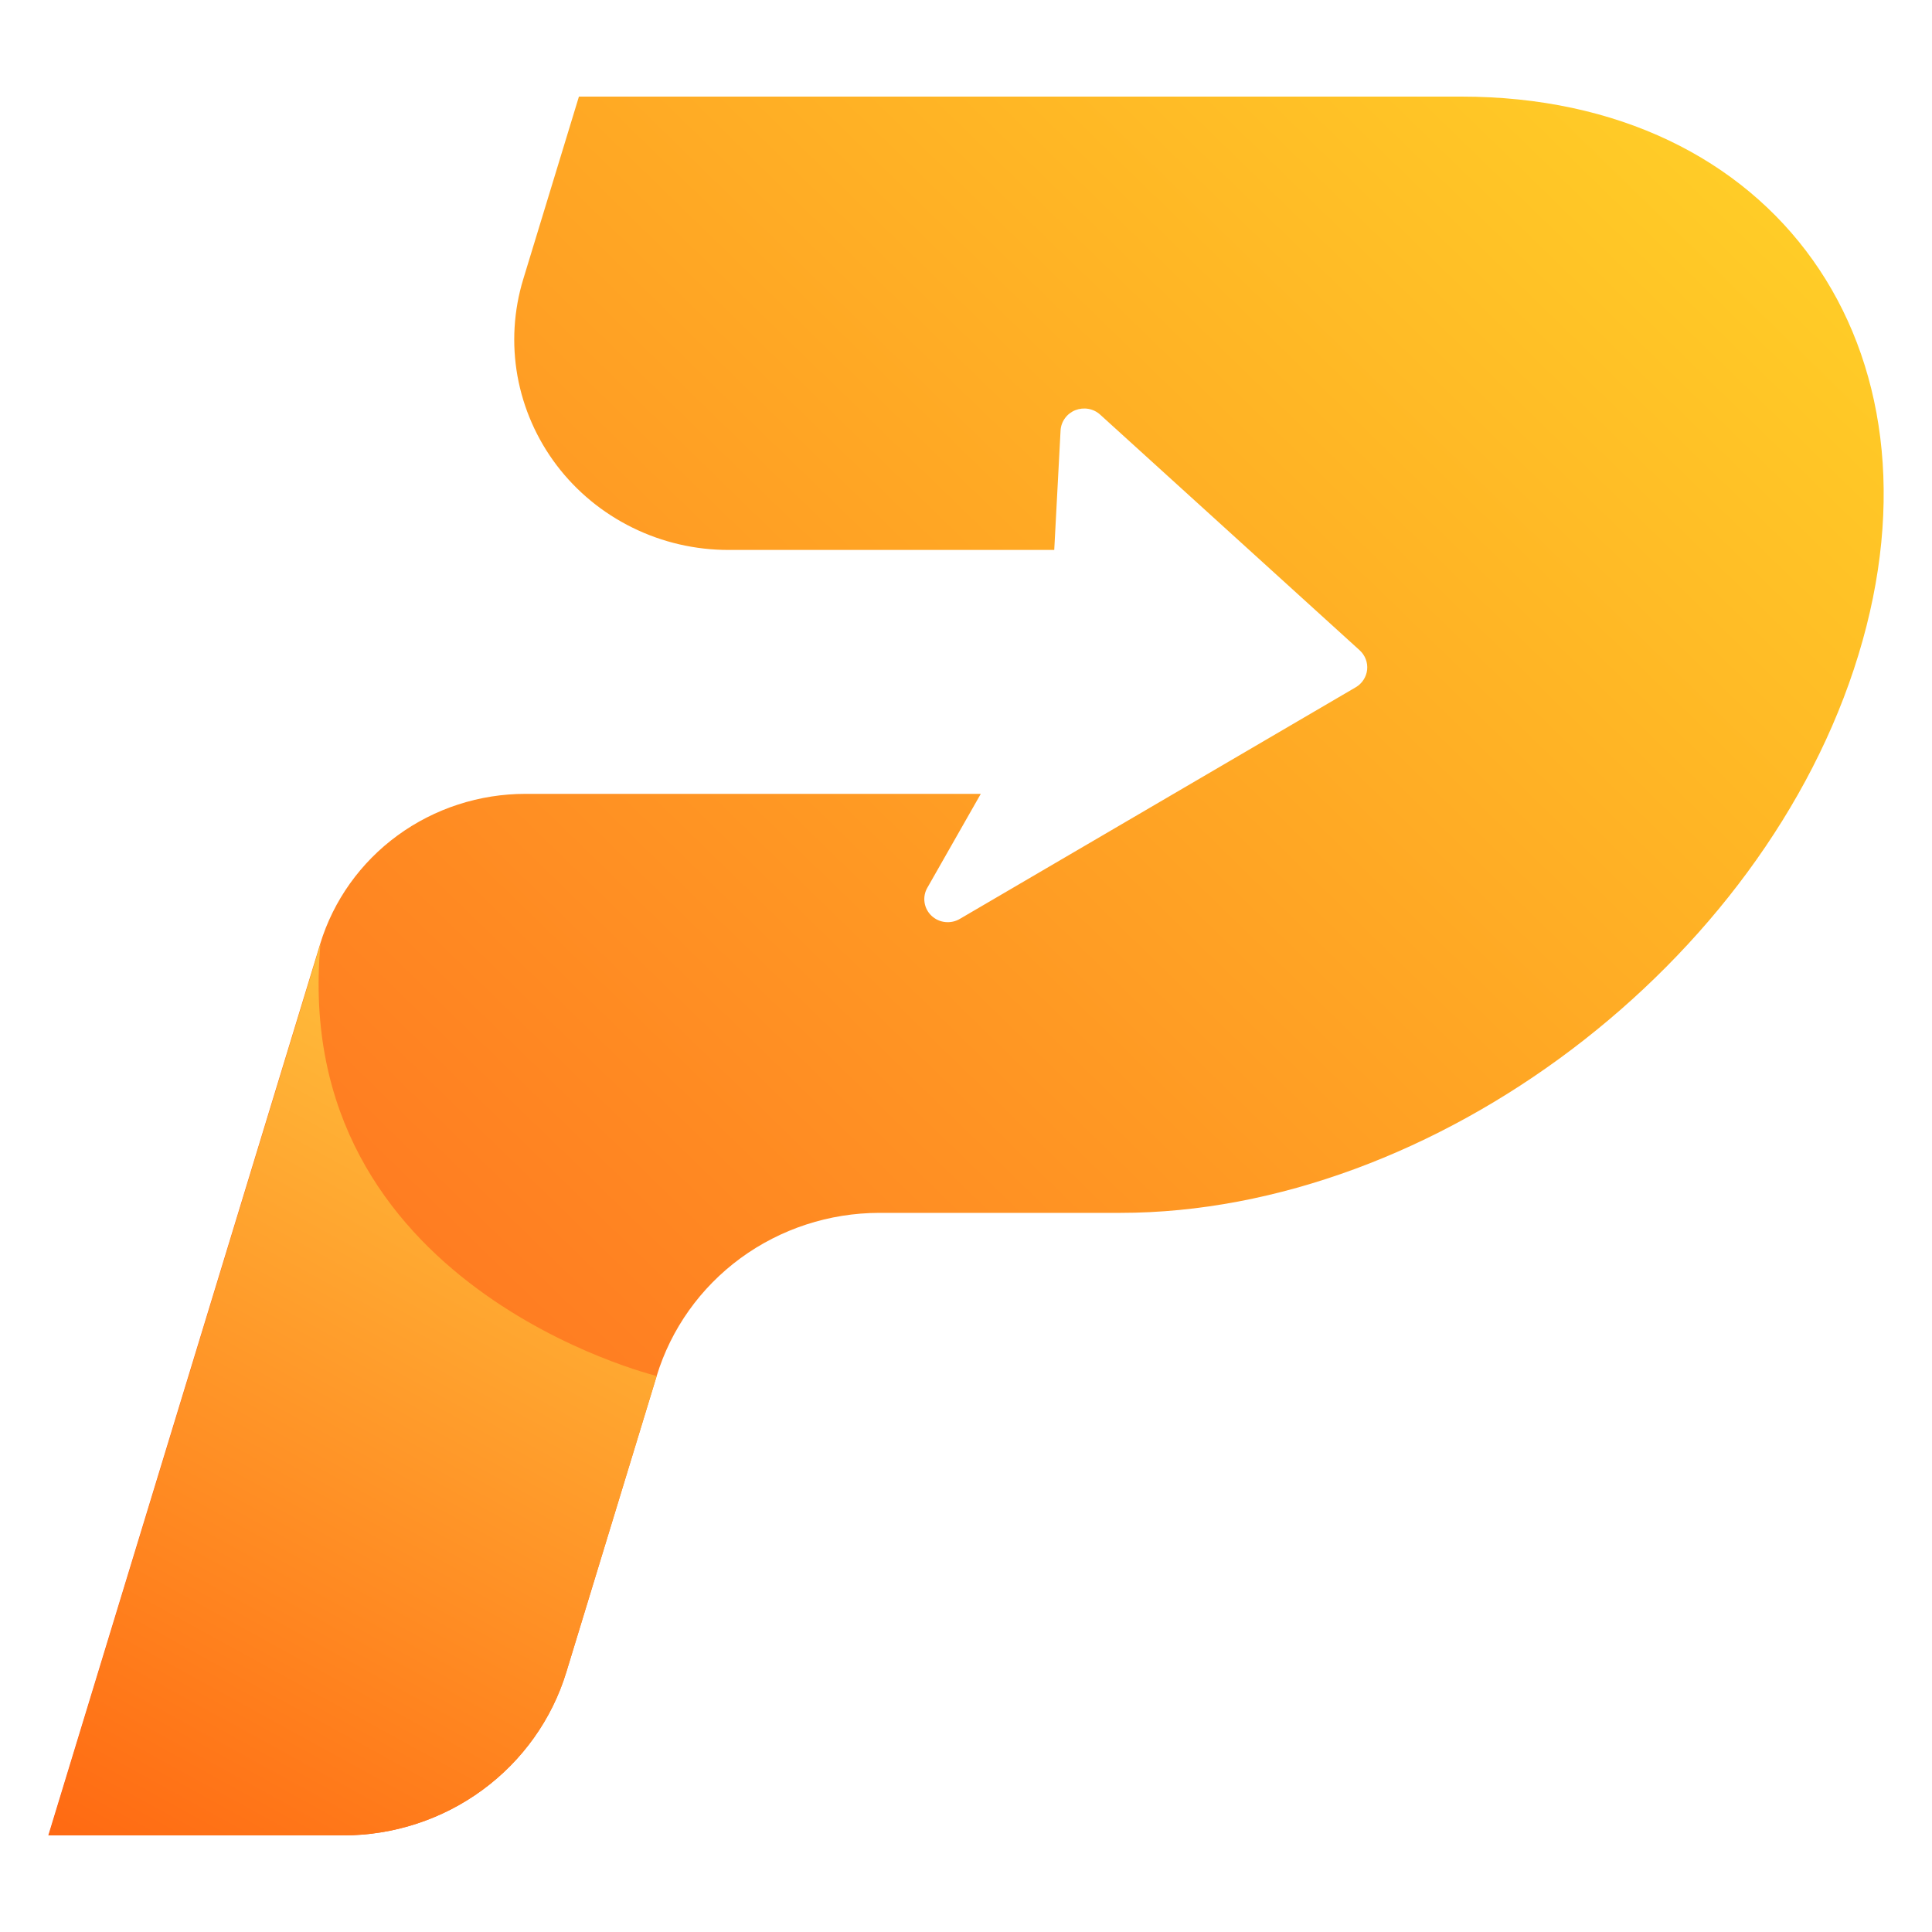 <svg width="40" height="40" viewBox="0 0 40 40" fill="none" xmlns="http://www.w3.org/2000/svg">
<path d="M30.256 2H11.986L10.834 5.778C10.635 6.429 10.594 7.117 10.714 7.787C10.835 8.456 11.113 9.089 11.526 9.634C11.94 10.179 12.477 10.621 13.096 10.925C13.715 11.23 14.397 11.387 15.089 11.386H21.827L21.958 8.911C21.963 8.821 21.995 8.733 22.049 8.659C22.102 8.585 22.177 8.527 22.262 8.493C22.348 8.459 22.442 8.449 22.533 8.465C22.624 8.481 22.709 8.522 22.777 8.584L28.15 13.463C28.206 13.514 28.249 13.577 28.276 13.647C28.303 13.717 28.313 13.792 28.305 13.867C28.297 13.941 28.271 14.013 28.23 14.076C28.189 14.139 28.134 14.192 28.068 14.23L19.877 19.022C19.785 19.078 19.677 19.101 19.57 19.09C19.463 19.079 19.363 19.033 19.285 18.959C19.208 18.886 19.157 18.789 19.142 18.685C19.126 18.58 19.146 18.473 19.199 18.381L20.306 16.436H10.883C9.928 16.435 8.998 16.737 8.231 17.297C7.464 17.857 6.902 18.646 6.628 19.545L4.933 25.104L1 38H7.114C8.149 37.998 9.157 37.669 9.987 37.06C10.817 36.452 11.426 35.597 11.724 34.623L13.596 28.488C13.893 27.513 14.502 26.658 15.332 26.049C16.163 25.441 17.17 25.112 18.206 25.111H23.196C29.689 25.111 36.529 19.939 38.476 13.561C40.43 7.172 36.746 2 30.256 2Z" fill="url(#paint0_linear_1_2032)"/>
<path d="M6.635 19.545L4.94 25.104L1.007 38H7.114C8.149 37.998 9.157 37.669 9.987 37.06C10.817 36.452 11.426 35.597 11.724 34.623L13.596 28.488C13.596 28.488 5.993 26.641 6.635 19.545Z" fill="url(#paint1_linear_1_2032)"/>
<defs>
<linearGradient id="paint0_linear_1_2032" x1="1.007" y1="42.729" x2="38.588" y2="3.964" gradientUnits="userSpaceOnUse">
<stop offset="0.02" stop-color="#FF571F"/>
<stop offset="1" stop-color="#FFD027"/>
</linearGradient>
<linearGradient id="paint1_linear_1_2032" x1="3.908" y1="39.767" x2="14.074" y2="21.289" gradientUnits="userSpaceOnUse">
<stop stop-color="#FF6912"/>
<stop offset="1" stop-color="#FFC53F"/>
</linearGradient>
</defs>
</svg>
